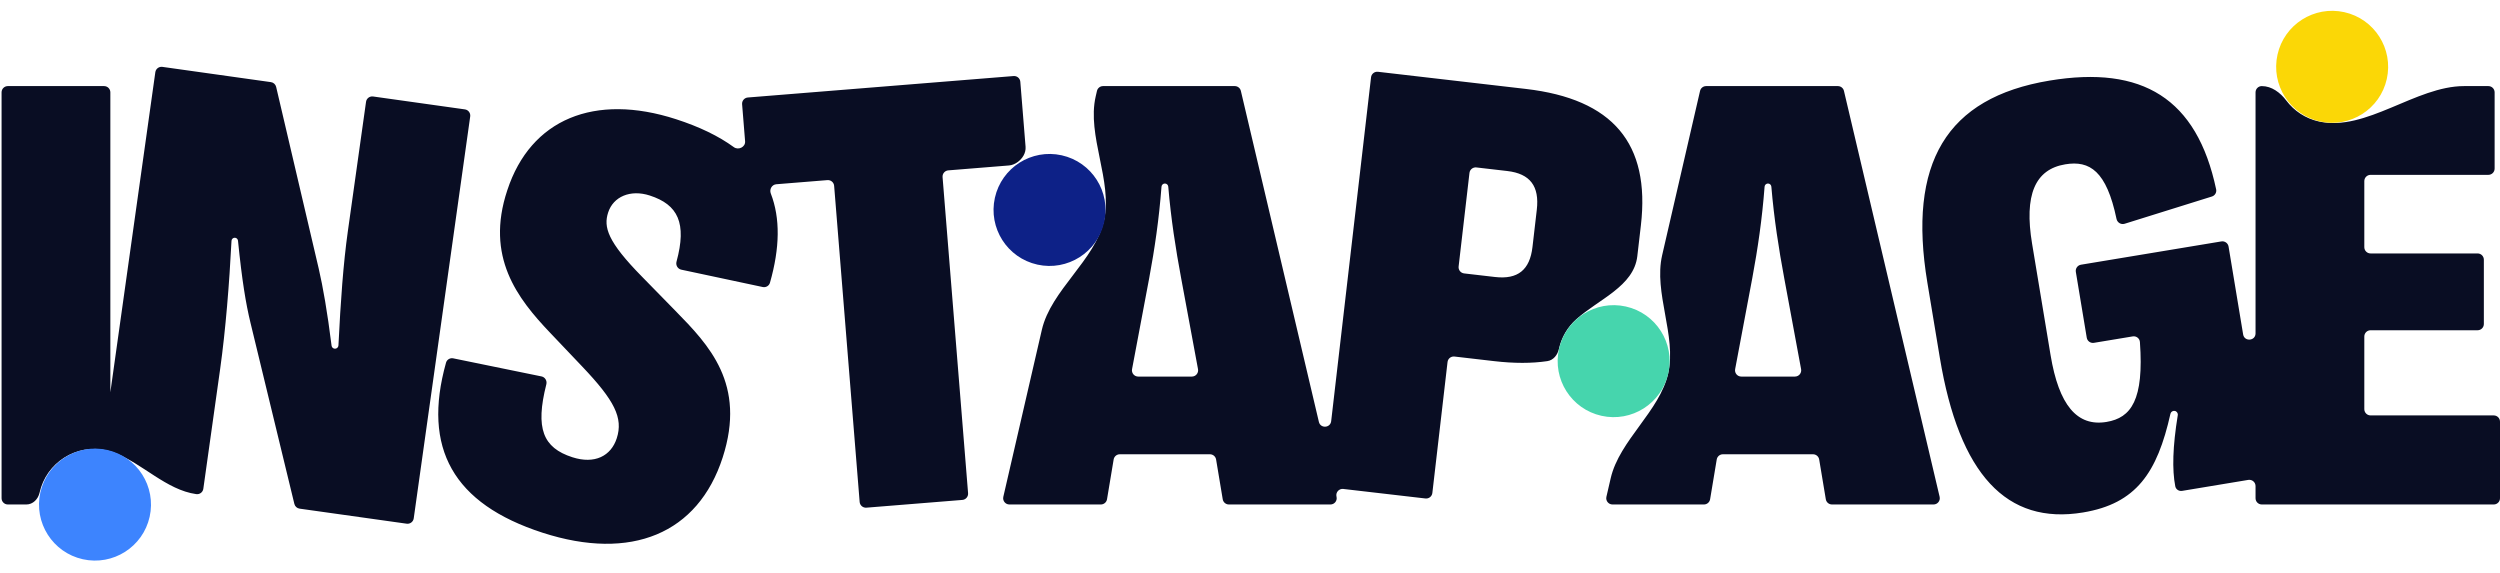 <?xml version="1.0" encoding="utf-8"?><svg width="1200" height="275" viewBox="0 0 1200 275" fill="none" xmlns="http://www.w3.org/2000/svg">
<path fill-rule="evenodd" clip-rule="evenodd" d="M1097.45 48.299C1094.56 44.478 1090.45 41.325 1085.66 41.325C1084 41.325 1082.66 42.668 1082.66 44.325V160.015C1082.66 163.699 1077.3 164.14 1076.7 160.506L1069.71 118.349C1069.44 116.715 1067.89 115.61 1066.26 115.881L998.873 127.06C997.238 127.331 996.133 128.876 996.404 130.51L1001.64 162.092C1001.91 163.726 1003.46 164.831 1005.09 164.56L1023.71 161.472C1025.43 161.187 1027.04 162.434 1027.16 164.176C1029.15 191.977 1022.98 200.562 1011.12 202.53C996.964 204.878 988.246 194.401 984.279 170.485L975.405 116.994C971.531 93.645 976.752 81.292 991.327 78.874C1003.09 76.922 1011.12 82.093 1015.93 105.078C1016.3 106.841 1018.1 107.944 1019.82 107.407L1061.72 94.323C1063.18 93.869 1064.06 92.376 1063.75 90.884C1054.51 47.22 1028.33 31.295 983.787 38.684C934.117 46.925 915.629 78.346 925.137 135.658L931.1 171.601C940.42 227.781 963.206 252.064 999.858 245.984C1025.39 241.747 1035.47 226.929 1041.81 198.623C1042.02 197.688 1042.92 197.069 1043.87 197.231C1044.84 197.398 1045.49 198.319 1045.33 199.29C1042.88 214.41 1042.58 225.391 1044.13 233.417C1044.43 234.932 1045.9 235.873 1047.42 235.62L1079.17 230.354C1081 230.051 1082.66 231.461 1082.66 233.313V239.148C1082.66 240.805 1084 242.148 1085.66 242.148H1197C1198.66 242.148 1200 240.805 1200 239.148V202.401C1200 200.745 1198.66 199.401 1197 199.401H1137.87C1136.22 199.401 1134.87 198.058 1134.87 196.401V161.52C1134.87 159.863 1136.22 158.52 1137.87 158.52H1189.25C1190.91 158.52 1192.25 157.176 1192.25 155.52V124.654C1192.25 122.997 1190.91 121.654 1189.25 121.654H1137.87C1136.22 121.654 1134.87 120.311 1134.87 118.654V86.928C1134.87 85.271 1136.22 83.928 1137.87 83.928H1194.42C1196.07 83.928 1197.42 82.585 1197.42 80.928V44.325C1197.42 42.668 1196.07 41.325 1194.42 41.325H1182.76C1159.55 41.325 1135.69 63.345 1113.03 58.304C1106.56 56.864 1101.16 53.202 1097.45 48.299ZM52.968 188.298V44.325C52.968 42.668 51.625 41.325 49.968 41.325H3.754C2.097 41.325 0.754 42.668 0.754 44.325V239.148C0.754 240.805 2.097 242.148 3.754 242.148H12.666C15.804 242.148 18.297 239.592 18.979 236.529C22.202 222.041 36.561 212.909 51.049 216.133C52.365 216.426 53.638 216.811 54.861 217.279C68.43 222.478 79.813 235.158 94.203 237.18C95.843 237.411 97.36 236.268 97.591 234.627L105.677 177.085C108.269 158.644 110.115 135.682 111.121 115.594C111.162 114.768 111.84 114.118 112.667 114.11C113.475 114.103 114.155 114.718 114.236 115.522C116.157 134.622 117.994 145.718 120.233 154.94L141.297 241.885C141.587 243.081 142.577 243.978 143.795 244.149L195.2 251.373C196.84 251.604 198.357 250.461 198.588 248.82L225.7 55.892C225.93 54.252 224.787 52.735 223.146 52.504L179.086 46.313C177.446 46.082 175.929 47.225 175.698 48.866L166.973 110.954C164.771 126.621 163.502 144.49 162.452 165.806C162.409 166.687 161.683 167.382 160.802 167.384C159.963 167.386 159.256 166.76 159.153 165.928C157.12 149.586 155.007 137.704 152.997 128.98L132.549 41.708C132.267 40.502 131.272 39.593 130.046 39.421L77.947 32.1C76.307 31.869 74.79 33.013 74.559 34.653L52.968 188.298ZM641.515 238.364C641.038 236.34 642.715 234.456 644.78 234.696L684.203 239.267C685.848 239.458 687.337 238.279 687.528 236.633L694.818 173.77C695.009 172.124 696.498 170.945 698.143 171.136L717.249 173.351C726.735 174.451 735.223 174.452 742.729 173.34C745.653 172.908 747.648 170.336 748.29 167.45C749.551 161.781 752.517 156.933 756.529 153.323C767.381 143.558 784.227 137.475 785.908 122.973L787.627 108.154C792.187 68.827 774.151 47.529 732.402 42.688L661.429 34.458C659.783 34.267 658.294 35.446 658.104 37.092L638.962 202.16C638.575 205.498 633.833 205.773 633.062 202.503L595.615 43.637C595.295 42.282 594.086 41.325 592.695 41.325H529.464C528.067 41.325 526.854 42.289 526.54 43.651L525.942 46.245C521.583 65.139 534.152 86.837 529.941 105.765C525.674 124.939 504.497 139.195 500.081 158.335L481.592 238.474C481.158 240.353 482.586 242.148 484.515 242.148H528.409C529.875 242.148 531.127 241.088 531.368 239.641L534.549 220.556C534.79 219.109 536.041 218.049 537.508 218.049H580.766C582.232 218.049 583.484 219.109 583.725 220.556L586.906 239.641C587.147 241.088 588.399 242.148 589.865 242.148H638.617C640.552 242.148 641.981 240.343 641.537 238.46L641.515 238.364ZM771.074 238.474L773.126 229.582C777.344 211.296 796.681 197.442 800.757 179.124C804.777 161.055 793.674 140.516 797.836 122.479L816.023 43.651C816.337 42.289 817.549 41.325 818.946 41.325H882.177C883.569 41.325 884.778 42.282 885.097 43.637L931.02 238.46C931.464 240.343 930.035 242.148 928.1 242.148H879.348C877.881 242.148 876.63 241.088 876.388 239.641L873.208 220.556C872.966 219.109 871.715 218.049 870.248 218.049H826.99C825.524 218.049 824.272 219.109 824.031 220.556L820.85 239.641C820.609 241.088 819.357 242.148 817.891 242.148H773.997C772.068 242.148 770.641 240.353 771.074 238.474ZM488.331 77.886C487.135 78.72 485.769 79.305 484.316 79.422L455.181 81.774C453.529 81.907 452.298 83.354 452.432 85.005L464.679 236.732C464.812 238.383 463.581 239.83 461.93 239.964L415.866 243.682C414.214 243.815 412.767 242.584 412.634 240.933L400.387 89.206C400.254 87.555 398.807 86.324 397.155 86.457L372.617 88.438C370.493 88.61 369.211 90.886 369.98 92.874C374.572 104.748 374.359 118.972 369.583 135.711C369.157 137.204 367.637 138.095 366.119 137.772L327.018 129.443C325.293 129.076 324.264 127.301 324.726 125.599C329.757 107.073 325.467 98.238 311.887 93.844C302.606 90.841 294.381 94.361 291.908 102.004C289.656 108.964 291.486 115.889 308.284 132.933L324.26 149.259C340.235 165.585 358.318 184.252 346.88 219.6C335.045 256.176 303 269.477 260.419 255.699C217.522 241.818 202.609 215.166 214.089 174.094C214.507 172.601 216.021 171.691 217.54 172.002L259.924 180.68C261.628 181.029 262.671 182.759 262.245 184.445C256.859 205.721 260.636 214.911 274.707 219.464C285.488 222.953 293.3 218.847 296.038 210.385C299.218 200.559 294.971 192.249 279.449 175.919L263.927 159.589C248.405 143.259 232.852 123.3 243.502 91.316C254.723 57.104 285.46 44.586 324.493 57.216C335.715 60.847 344.945 65.305 352.242 70.629C354.467 72.252 357.867 70.561 357.646 67.816L356.21 50.031C356.077 48.379 357.308 46.932 358.959 46.799L486.522 36.502C488.173 36.369 489.62 37.6 489.753 39.251L492.271 70.436C492.512 73.426 490.791 76.171 488.331 77.886ZM708.669 80.37C707.023 80.179 705.534 81.358 705.343 83.004L700.136 127.913C699.945 129.559 701.124 131.048 702.77 131.238L717.601 132.958C728.573 134.231 734.314 129.553 735.586 118.582L737.668 100.628C738.974 89.371 734.472 83.362 723.5 82.089L708.669 80.37ZM835.813 180.754C833.933 180.754 832.517 179.045 832.865 177.198L841.088 133.56C843.728 119.388 845.83 105.081 847.002 89.597C847.066 88.747 847.774 88.088 848.626 88.088C849.473 88.088 850.177 88.739 850.249 89.582C851.56 105.072 853.796 119.384 856.437 133.56L864.529 177.207C864.872 179.051 863.456 180.754 861.58 180.754H835.813ZM546.331 180.754C544.451 180.754 543.034 179.045 543.382 177.198L551.606 133.56C554.246 119.388 556.347 105.081 557.52 89.597C557.584 88.747 558.291 88.088 559.144 88.088C559.99 88.088 560.695 88.739 560.766 89.582C562.077 105.072 564.314 119.384 566.955 133.56L575.047 177.207C575.389 179.051 573.973 180.754 572.097 180.754H546.331Z" fill="#090D23"/>
<circle cx="45.601" cy="242.206" r="26.875" transform="rotate(12.544 45.601 242.206)" fill="#3D84FE"/>
<circle cx="503.777" cy="100.776" r="26.875" transform="rotate(12.544 503.777 100.776)" fill="#0D2187"/>
<circle cx="774.553" cy="173.354" r="26.875" transform="rotate(12.544 774.553 173.354)" fill="#46D5AD"/>
<circle cx="1119.43" cy="32.07" r="26.875" transform="rotate(12.544 1119.43 32.07)" fill="#FBD706"/>
</svg>
